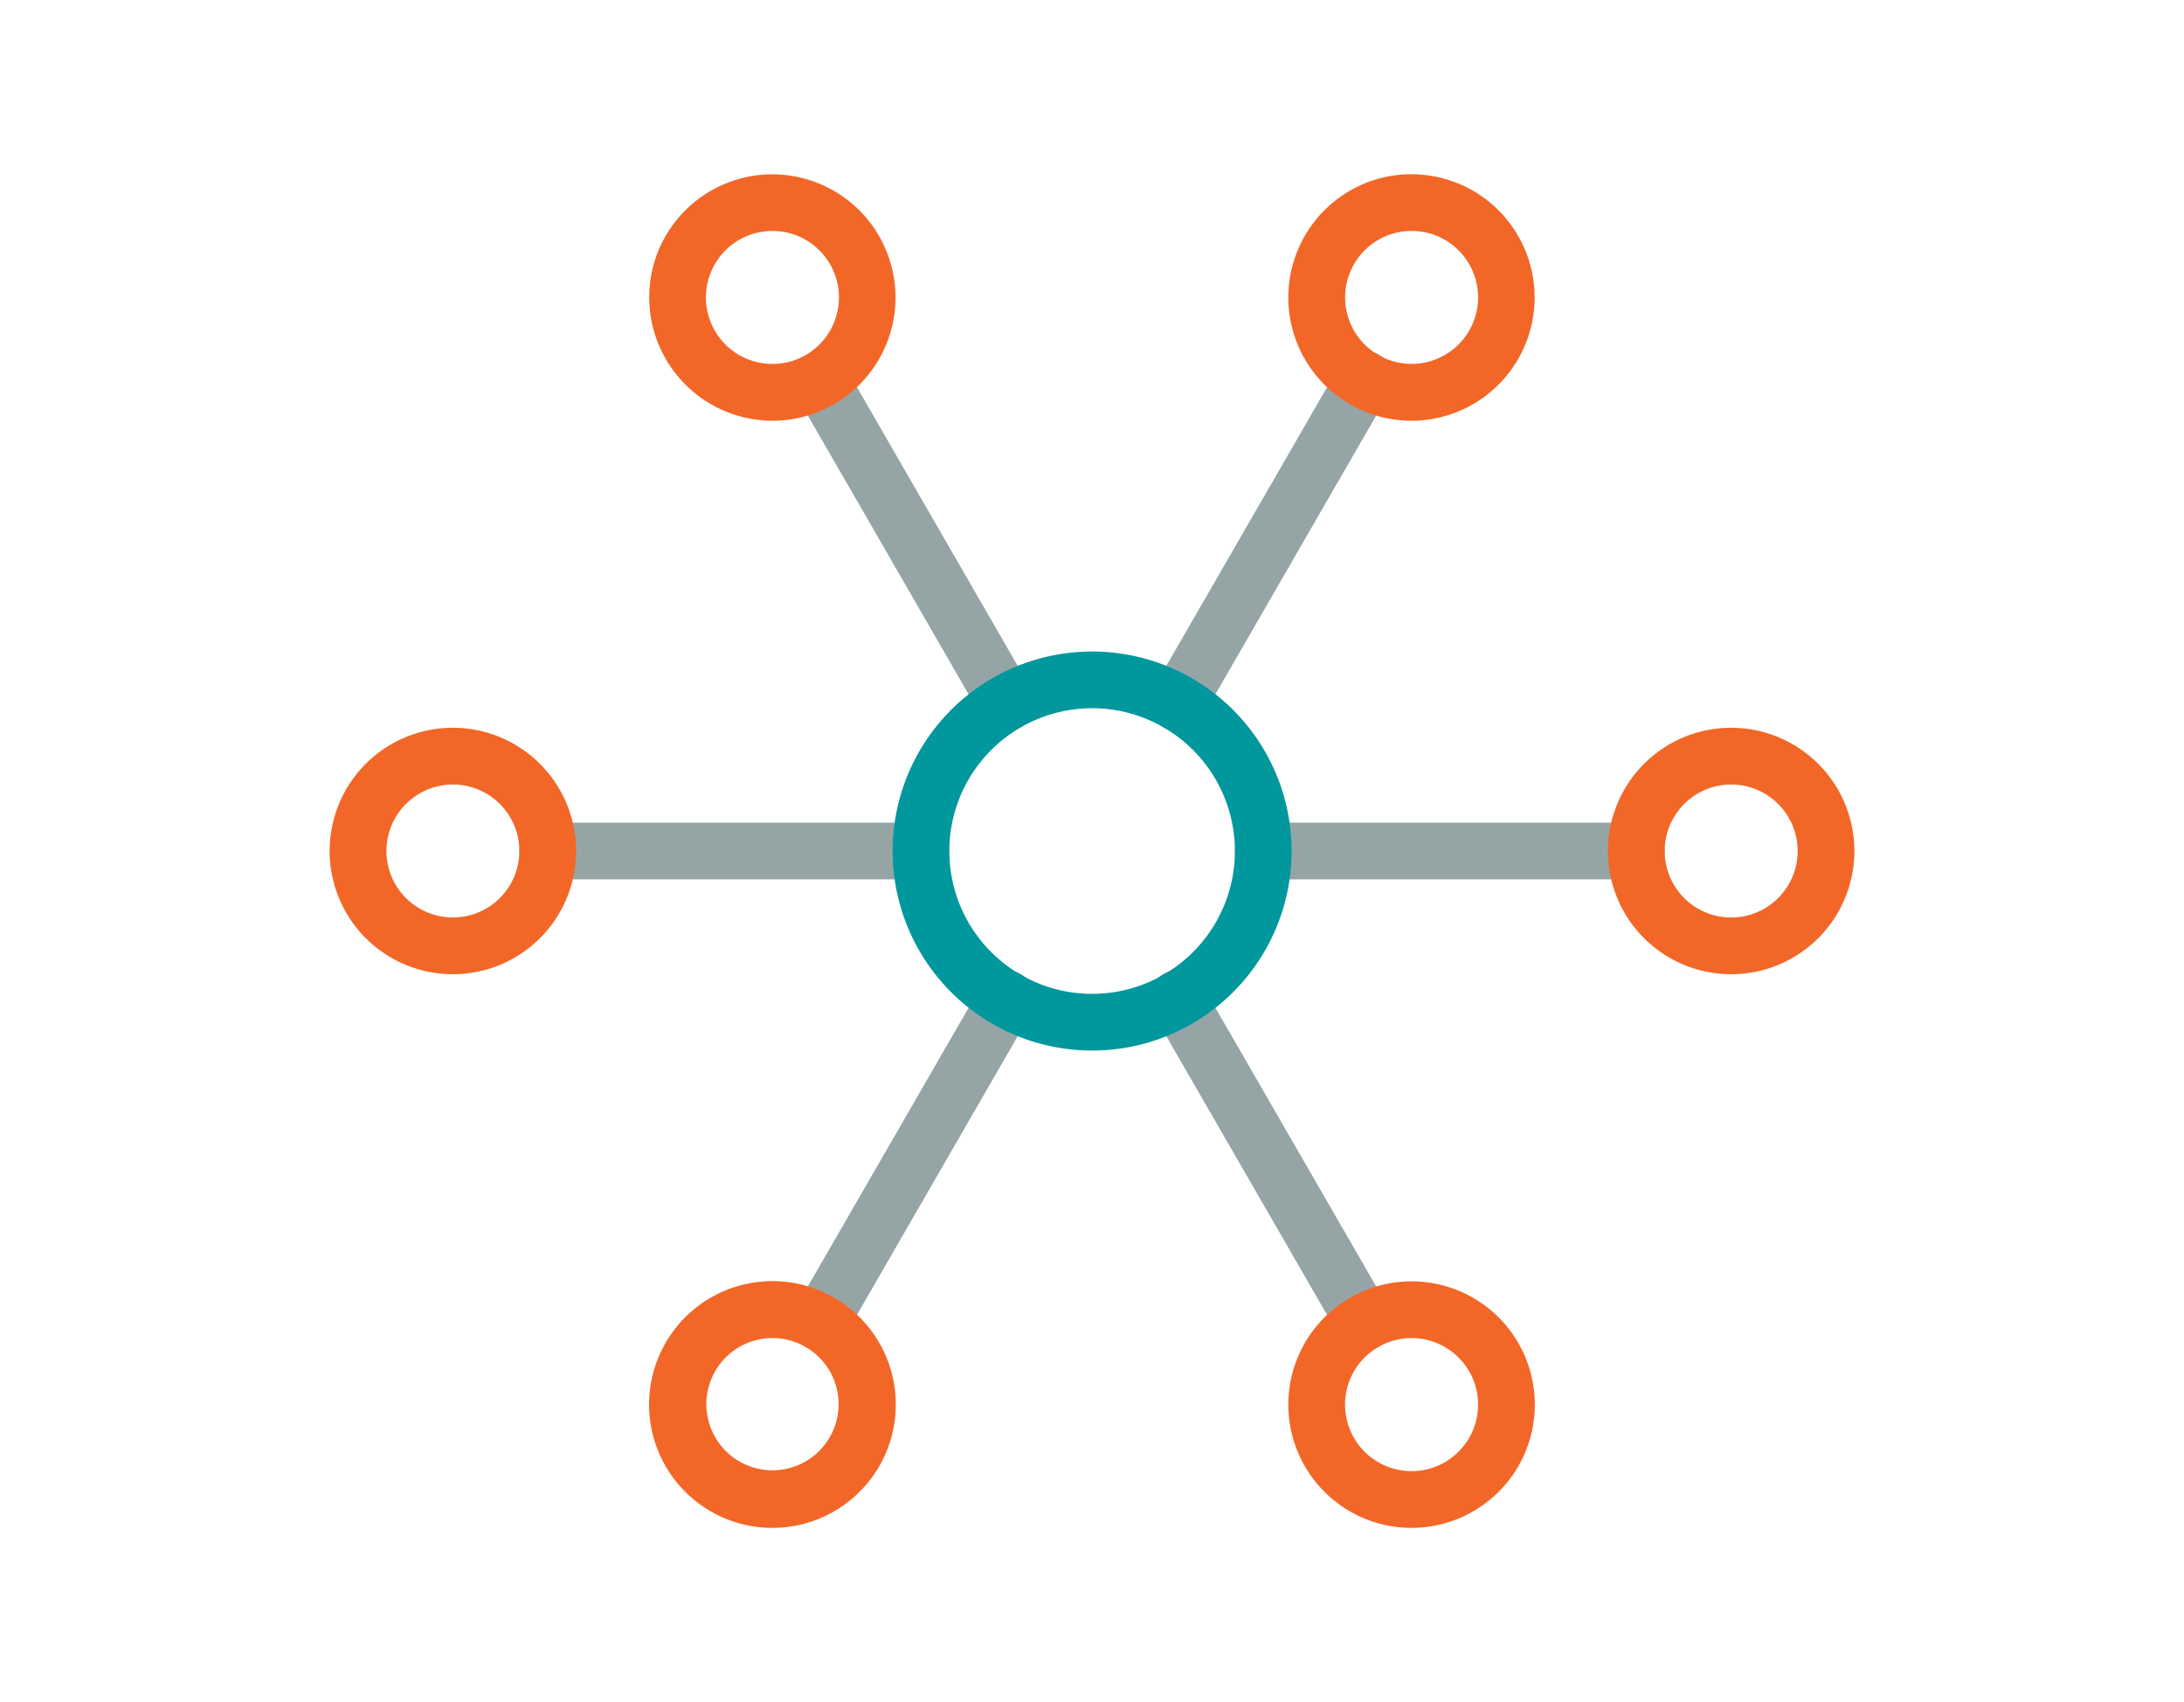<?xml version="1.0" encoding="utf-8"?>
<svg xmlns="http://www.w3.org/2000/svg" id="icons" viewBox="0 0 77 60">
  <defs>
    <style>.cls-1{fill:#95a5a6;}.cls-2{fill:#00979d;}.cls-3{fill:#f26727;}</style>
  </defs>
  <path class="cls-1" d="M35.481,25.78a.999.999,0,0,1-.867-.5L28.037,13.879a1.0 1,0,0,1,1.732-.999l6.577,11.4a1,1,0,0,1-.865,1.5Z"/>
  <path class="cls-1" d="M48.097,47.618a.999.999,0,0,1-.867-.5L40.654,35.72a1.0 1,0,1,1,1.732-.999l6.576,11.397a1,1,0,0,1-.865,1.5Z"/>
  <path class="cls-1" d="M57.69,31H44.54a1,1,0,0,1,0-2h13.15a1,1,0,1,1,0,2Z"/>
  <path class="cls-1" d="M32.46,31H19.31a1,1,0,0,1,0-2H32.46a1,1,0,0,1,0,2Z"/>
  <path class="cls-1" d="M28.903,47.618a1,1,0,0,1-.865-1.5L34.614,34.721a1.0 1,0,1,1,1.732.999L29.771,47.117A.999.999,0,0,1,28.903,47.618Z"/>
  <path class="cls-1" d="M41.519,25.78a1,1,0,0,1-.865-1.5l6.576-11.397a1.0 1,0,1,1,1.732.999L42.386,25.279A.999.999,0,0,1,41.519,25.78Z"/>
  <path class="cls-2" d="M38.5,37.033a7.033,7.033,0,1,1,4.975-2.058A7.014,7.014,0,0,1,38.5,37.033Zm0-12.066A5.034,5.034,0,1,0,42.061,26.439,5.022,5.022,0,0,0,38.5,24.966Z"/>
  <path class="cls-3" d="M15.966,34.343a4.344,4.344,0,1,1,3.072-7.415h0a4.343,4.343,0,0,1-3.072,7.415Zm0-6.687a2.343,2.343,0,1,0,1.658.686h0A2.338,2.338,0,0,0,15.966,27.656Z"/>
  <path class="cls-3" d="M61.034,34.343a4.344,4.344,0,1,1,3.072-7.415h0a4.343,4.343,0,0,1-3.072,7.415Zm0-6.687a2.344,2.344,0,1,0,1.658.686A2.338,2.338,0,0,0,61.034,27.656Z"/>
  <path class="cls-3" d="M27.234,53.86a4.349,4.349,0,1,1,1.124-.148A4.352,4.352,0,0,1,27.234,53.86Zm.003-6.691a2.358,2.358,0,0,0-.611.081h0a2.331,2.331,0,1,0,.611-.081Zm-.87-.885h0Z"/>
  <path class="cls-3" d="M49.76,14.832a4.346,4.346,0,0,1-1.117-8.544h0A4.345,4.345,0,1,1,49.76,14.832Zm.007-6.692a2.345,2.345,0,0,0-.606.08h0a2.344,2.344,0,1,0,.606-.08Zm-.865-.886h0Z"/>
  <path class="cls-3" d="M49.766,53.86a4.345,4.345,0,0,1-4.196-5.47h0a4.345,4.345,0,1,1,4.196,5.47ZM49.763,47.169A2.347,2.347,0,0,0,47.502,48.908v0A2.345,2.345,0,1,0,50.374,47.25,2.358,2.358,0,0,0,49.763,47.169Zm-3.227,1.48h0Z"/>
  <path class="cls-3" d="M27.241,14.832a4.353,4.353,0,0,1-4.205-5.472h0A4.343,4.343,0,1,1,27.241,14.832Zm-2.273-4.954a2.345,2.345,0,1,0,2.872-1.658,2.348,2.348,0,0,0-2.872,1.658Z"/>
</svg>